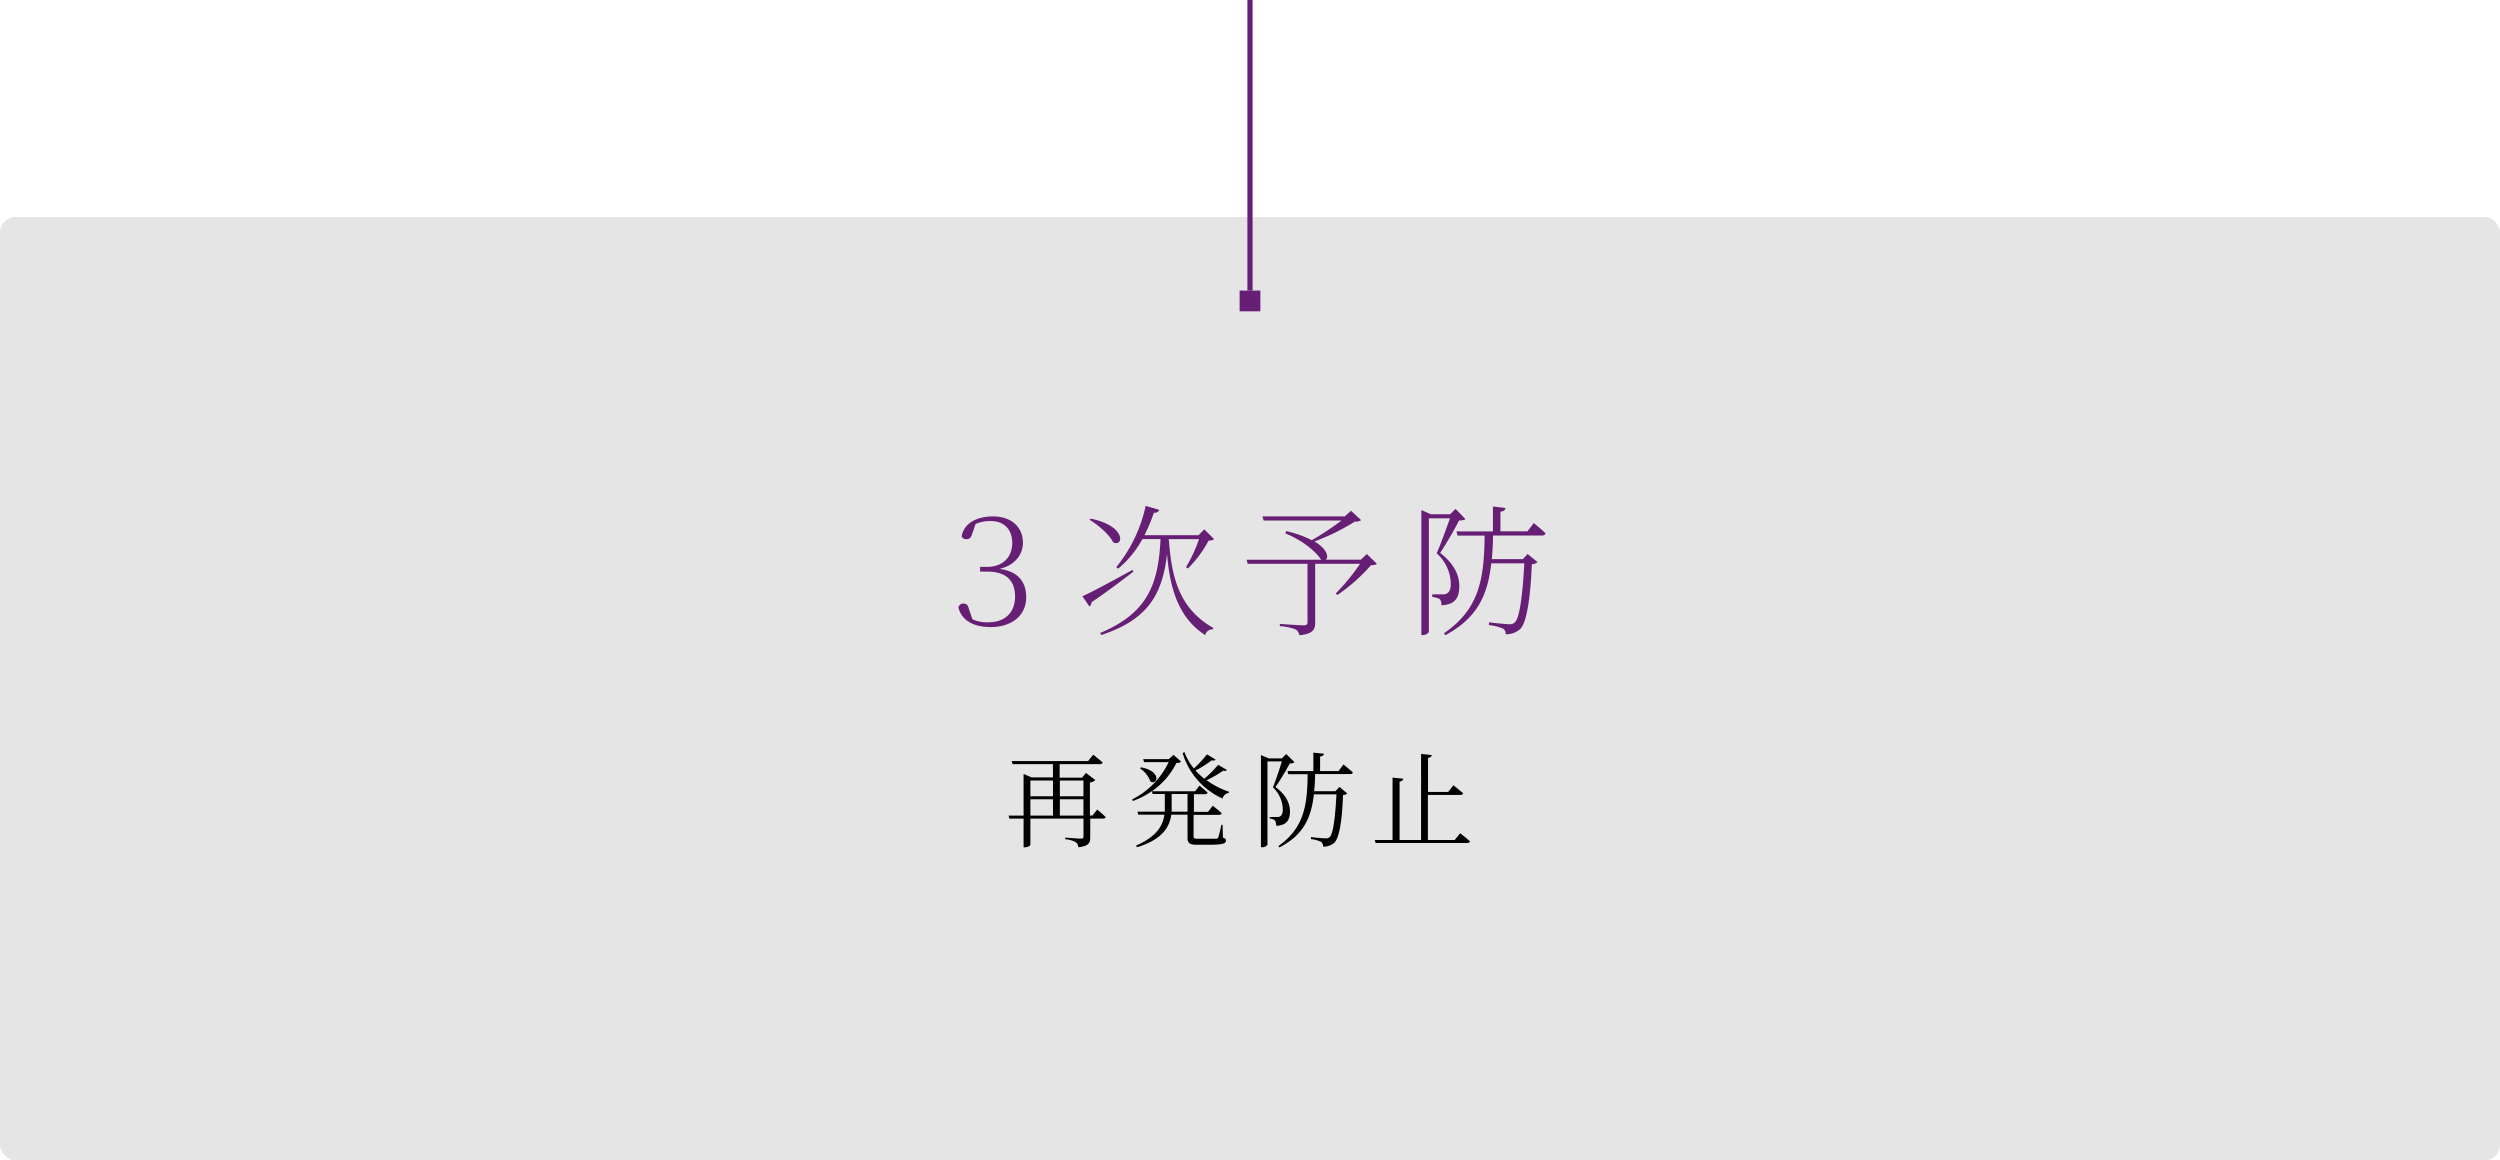 <svg xmlns="http://www.w3.org/2000/svg" viewBox="0 0 530 246"><defs><style>.cls-1{fill:#e5e5e5;}.cls-2{fill:none;stroke:#671e75;stroke-miterlimit:10;stroke-width:1.1px;}.cls-3{fill:#671e75;}</style></defs><g id="レイヤー_2" data-name="レイヤー 2"><g id="Design"><rect class="cls-1" y="46" width="530" height="200" rx="3.26"/><line class="cls-2" x1="265" x2="265" y2="61.6"/><rect class="cls-3" x="262.8" y="61.6" width="4.4" height="4.4"/><path d="M232.61,171.63s1.12.92,1.78,1.58c0,.22-.26.33-.55.33h-2.71v3.92c0,1.17-.24,1.91-2.53,2.16a1.32,1.32,0,0,0-.55-1.08,5.37,5.37,0,0,0-2.22-.62v-.35s2.73.22,3.28.22.59-.15.59-.53v-3.72H218.44v5.57c0,.15-.49.53-1.21.53H217v-6.1h-3l-.18-.63H217v-8.83l1.69.73h4.53V162h-8.55l-.2-.66h16.21l1.08-1.34s1.23.92,2,1.65c-.07.24-.29.35-.6.35h-8.51v2.86h4.75l.81-1,2,1.52a2.09,2.09,0,0,1-1.15.52v7h.53Zm-14.17-6.16v3.34h4.79v-3.34Zm0,7.44h4.79v-3.46h-4.79Zm6.25-7.44v3.34h5v-3.34Zm5,7.44v-3.46h-5v3.46Z"/><path d="M259.26,177.57c.51.15.64.33.64.64,0,.64-.68.88-3.94.88h-2.15c-1.68,0-2.05-.38-2.05-1.5v-4.88h-3.45c-.36,2.57-1.81,5.23-7.27,6.91l-.19-.36c4.31-1.89,5.67-4.15,6-6.55h-5.52l-.2-.64h5.81c0-.26,0-.55,0-.82v-2.92h-2.57l-.18-.6a17.13,17.13,0,0,1-4,2.07l-.2-.31a17.08,17.08,0,0,0,7.77-7.92h-5.22l-.19-.63h5.43l1-.91,1.61,1.43c-.18.22-.42.27-1,.29a15.62,15.62,0,0,1-5.21,6h9.19l.93-1.21s1,.86,1.71,1.48c-.06.24-.28.35-.57.35h-2.33v3.74h3l1-1.3s1.14.9,1.89,1.59c-.06.24-.26.35-.57.35h-5.39v4.55c0,.38.09.51.9.51H256l1.85,0a.46.46,0,0,0,.43-.27,25.16,25.16,0,0,0,.64-2.68h.27Zm-17.38-14.9c4.51.84,3.5,3.9,2,3a5.52,5.52,0,0,0-2.18-2.75Zm9.88,9.4v-3.74h-3.37v2.9c0,.29,0,.55,0,.84Zm8.34-8.85c-.15.2-.35.29-.81.18a23.23,23.23,0,0,1-3.5,2,17.4,17.4,0,0,0,4.75,2.45l0,.24a1.65,1.65,0,0,0-1.37,1.19,15.4,15.4,0,0,1-8.45-9.62l.38-.22a12.16,12.16,0,0,0,2,3.48,23.07,23.07,0,0,0,2.77-3l1.83,1.1c-.15.22-.33.29-.81.16a22.4,22.4,0,0,1-3.44,2.17,14.66,14.66,0,0,0,1.87,1.74,23.75,23.75,0,0,0,2.93-2.95Z"/><path d="M274.45,161.6a1.58,1.58,0,0,1-1,.24c-.73,1.3-2.12,3.74-3.06,5,2.24,1.65,3.08,3.5,3.08,5.13,0,2-.79,3-2.91,3.1a2.06,2.06,0,0,0-.28-1.16,2.26,2.26,0,0,0-1.1-.38v-.33h1.6a1.16,1.16,0,0,0,.58-.11c.39-.22.59-.66.59-1.47a6.65,6.65,0,0,0-2.09-4.71c.55-1.32,1.39-3.81,1.89-5.5H268.7v17.67a1.22,1.22,0,0,1-1.14.53h-.24V160.08l1.65.7h2.77l.95-.92Zm10.36.46s1.23,1,2,1.69a.51.51,0,0,1-.55.35h-7.46c0,1.28-.09,2.49-.2,3.63h4.53l.84-.9,1.65,1.39a1.45,1.45,0,0,1-.9.33c-.2,5.48-.79,9.06-1.83,10.1a3.39,3.39,0,0,1-2.4.83,1.2,1.2,0,0,0-.41-1,6.52,6.52,0,0,0-2.16-.59l0-.42c1,.11,2.62.26,3.1.26a1.11,1.11,0,0,0,.86-.26c.75-.64,1.19-4.12,1.45-9.07h-4.79c-.57,5.06-2.23,8.63-7.31,11.25l-.2-.29c5.31-3.76,6.14-8.41,6.19-15.23h-4.1l-.17-.66h5.48v-3.91l2.24.22c0,.31-.26.53-.81.61v3.08h3.91Z"/><path d="M309.56,176.65s1.3,1,2.07,1.71c-.06.24-.24.35-.57.35H291.63l-.17-.63h3.76V164.85l2.29.24c-.05.31-.27.53-.8.62v12.37h4.56V159.84l2.27.24c-.07.33-.25.53-.8.61v7.2H307l1.13-1.41s1.27,1,2.06,1.69c-.06.25-.28.36-.57.36h-6.91v9.55h5.68Z"/><path class="cls-3" d="M206.1,113.17c-.24.9-.66,1.14-1.23,1.14a1,1,0,0,1-1-.6c.54-3.09,3.66-4.23,6.63-4.23,4,0,6.36,2.34,6.36,5.58,0,2.49-1.68,4.8-5,5.55,3.78.45,5.7,2.61,5.7,6,0,3.9-3.09,6.33-7.5,6.33-3.69,0-6.18-1.41-6.87-4.11a1,1,0,0,1,1.05-.87c.6,0,1,.27,1.17,1.17l.75,2.16a7.25,7.25,0,0,0,3.39.63c3.57,0,5.64-2.13,5.64-5.43,0-3.48-1.95-5.31-5.88-5.31h-1.53v-1h1.5c3,0,5.31-1.77,5.31-5.07,0-2.82-1.65-4.65-4.56-4.65a7.67,7.67,0,0,0-3.21.63Z"/><path class="cls-3" d="M240.27,121.21c-2.07,1.56-5,3.84-8.88,6.48a1,1,0,0,1-.45.87l-1.47-2.16c1.74-.75,6.15-3.12,10.62-5.58Zm-9-11.25c7.68,1.59,6.9,6.15,4.71,5-.81-1.65-3.15-3.66-5-4.77Zm16.53,4.38c.57,8.37,2.34,14.76,9.42,18.78l-.09.3a1.55,1.55,0,0,0-1.62,1.23c-5.7-3.69-7.47-9.87-8.1-17.19-1,8.73-4.17,13.92-13.92,17.16l-.27-.42c9.84-4.14,12.36-10,12.81-19.92h-3.84a21.57,21.57,0,0,1-5.13,6.27l-.42-.3a31,31,0,0,0,6.24-13l2.88.84a1,1,0,0,1-1.14.6,34.46,34.46,0,0,1-2,4.77H254.1l1.2-1.23,2.1,2.07a1.83,1.83,0,0,1-1.17.3,24.74,24.74,0,0,1-4.38,5.91l-.42-.27a31.53,31.53,0,0,0,2.76-5.94h-6.51v.09Z"/><path class="cls-3" d="M291.9,119.53c-.21.21-.6.27-1.26.3a37.3,37.3,0,0,1-7.11,6.3l-.36-.3a45.82,45.82,0,0,0,5.16-6.3h-9.51V132c0,1.38-.39,2.4-3.36,2.67a1.74,1.74,0,0,0-.78-1.23,11.45,11.45,0,0,0-3.36-.69v-.48s4.17.3,5,.3c.66,0,.87-.18.87-.66V119.53H264.51l-.24-.87h15.87l-.06,0c-1-1.56-3.69-4-7.59-5.58l.18-.48a22.74,22.74,0,0,1,5.43,1.92,61.91,61.91,0,0,0,6.3-4.17H267.9l-.27-.87h17.46l1.32-1.2,2.16,2a2.35,2.35,0,0,1-1.35.3,45.4,45.4,0,0,1-8.55,4.2c2.79,1.68,3.06,3.42,2.37,3.87h7.47l1.26-1.2Z"/><path class="cls-3" d="M310.67,110.05c-.21.21-.66.27-1.35.3a78.93,78.93,0,0,1-4,6.87c3,2.34,4.05,4.77,4.05,7,0,2.7-1,3.93-3.78,4.11a1.9,1.9,0,0,0-.39-1.35,5.07,5.07,0,0,0-1.56-.42V126h2.31a1.37,1.37,0,0,0,.78-.18c.54-.3.84-.93.84-2.07a8.89,8.89,0,0,0-3-6.45c.81-1.8,2-5.13,2.82-7.41h-4.47V134a1.51,1.51,0,0,1-1.32.63h-.27V108.13l2,.9h4.08l1.17-1.14Zm14.49.84s1.56,1.26,2.49,2.16c-.09.33-.33.48-.75.48H316.52c0,1.77-.12,3.42-.24,5h6.57l1-1.08,2.1,1.71a1.8,1.8,0,0,1-1.2.45c-.3,7.32-1.11,12.33-2.43,13.71a4.36,4.36,0,0,1-3.12,1.14,1.35,1.35,0,0,0-.54-1.2,11.6,11.6,0,0,0-3-.75l0-.57c1.32.15,3.63.39,4.29.39a1.46,1.46,0,0,0,1.2-.39c1-.9,1.65-5.76,2-12.51h-7c-.78,6.87-3,11.58-9.75,15.24l-.27-.42c7.35-5.07,8.52-11.22,8.61-20.7H309l-.24-.9h7.74v-5.28l2.67.33c-.06.39-.33.69-1.08.78v4.17h5.73Z"/></g></g></svg>